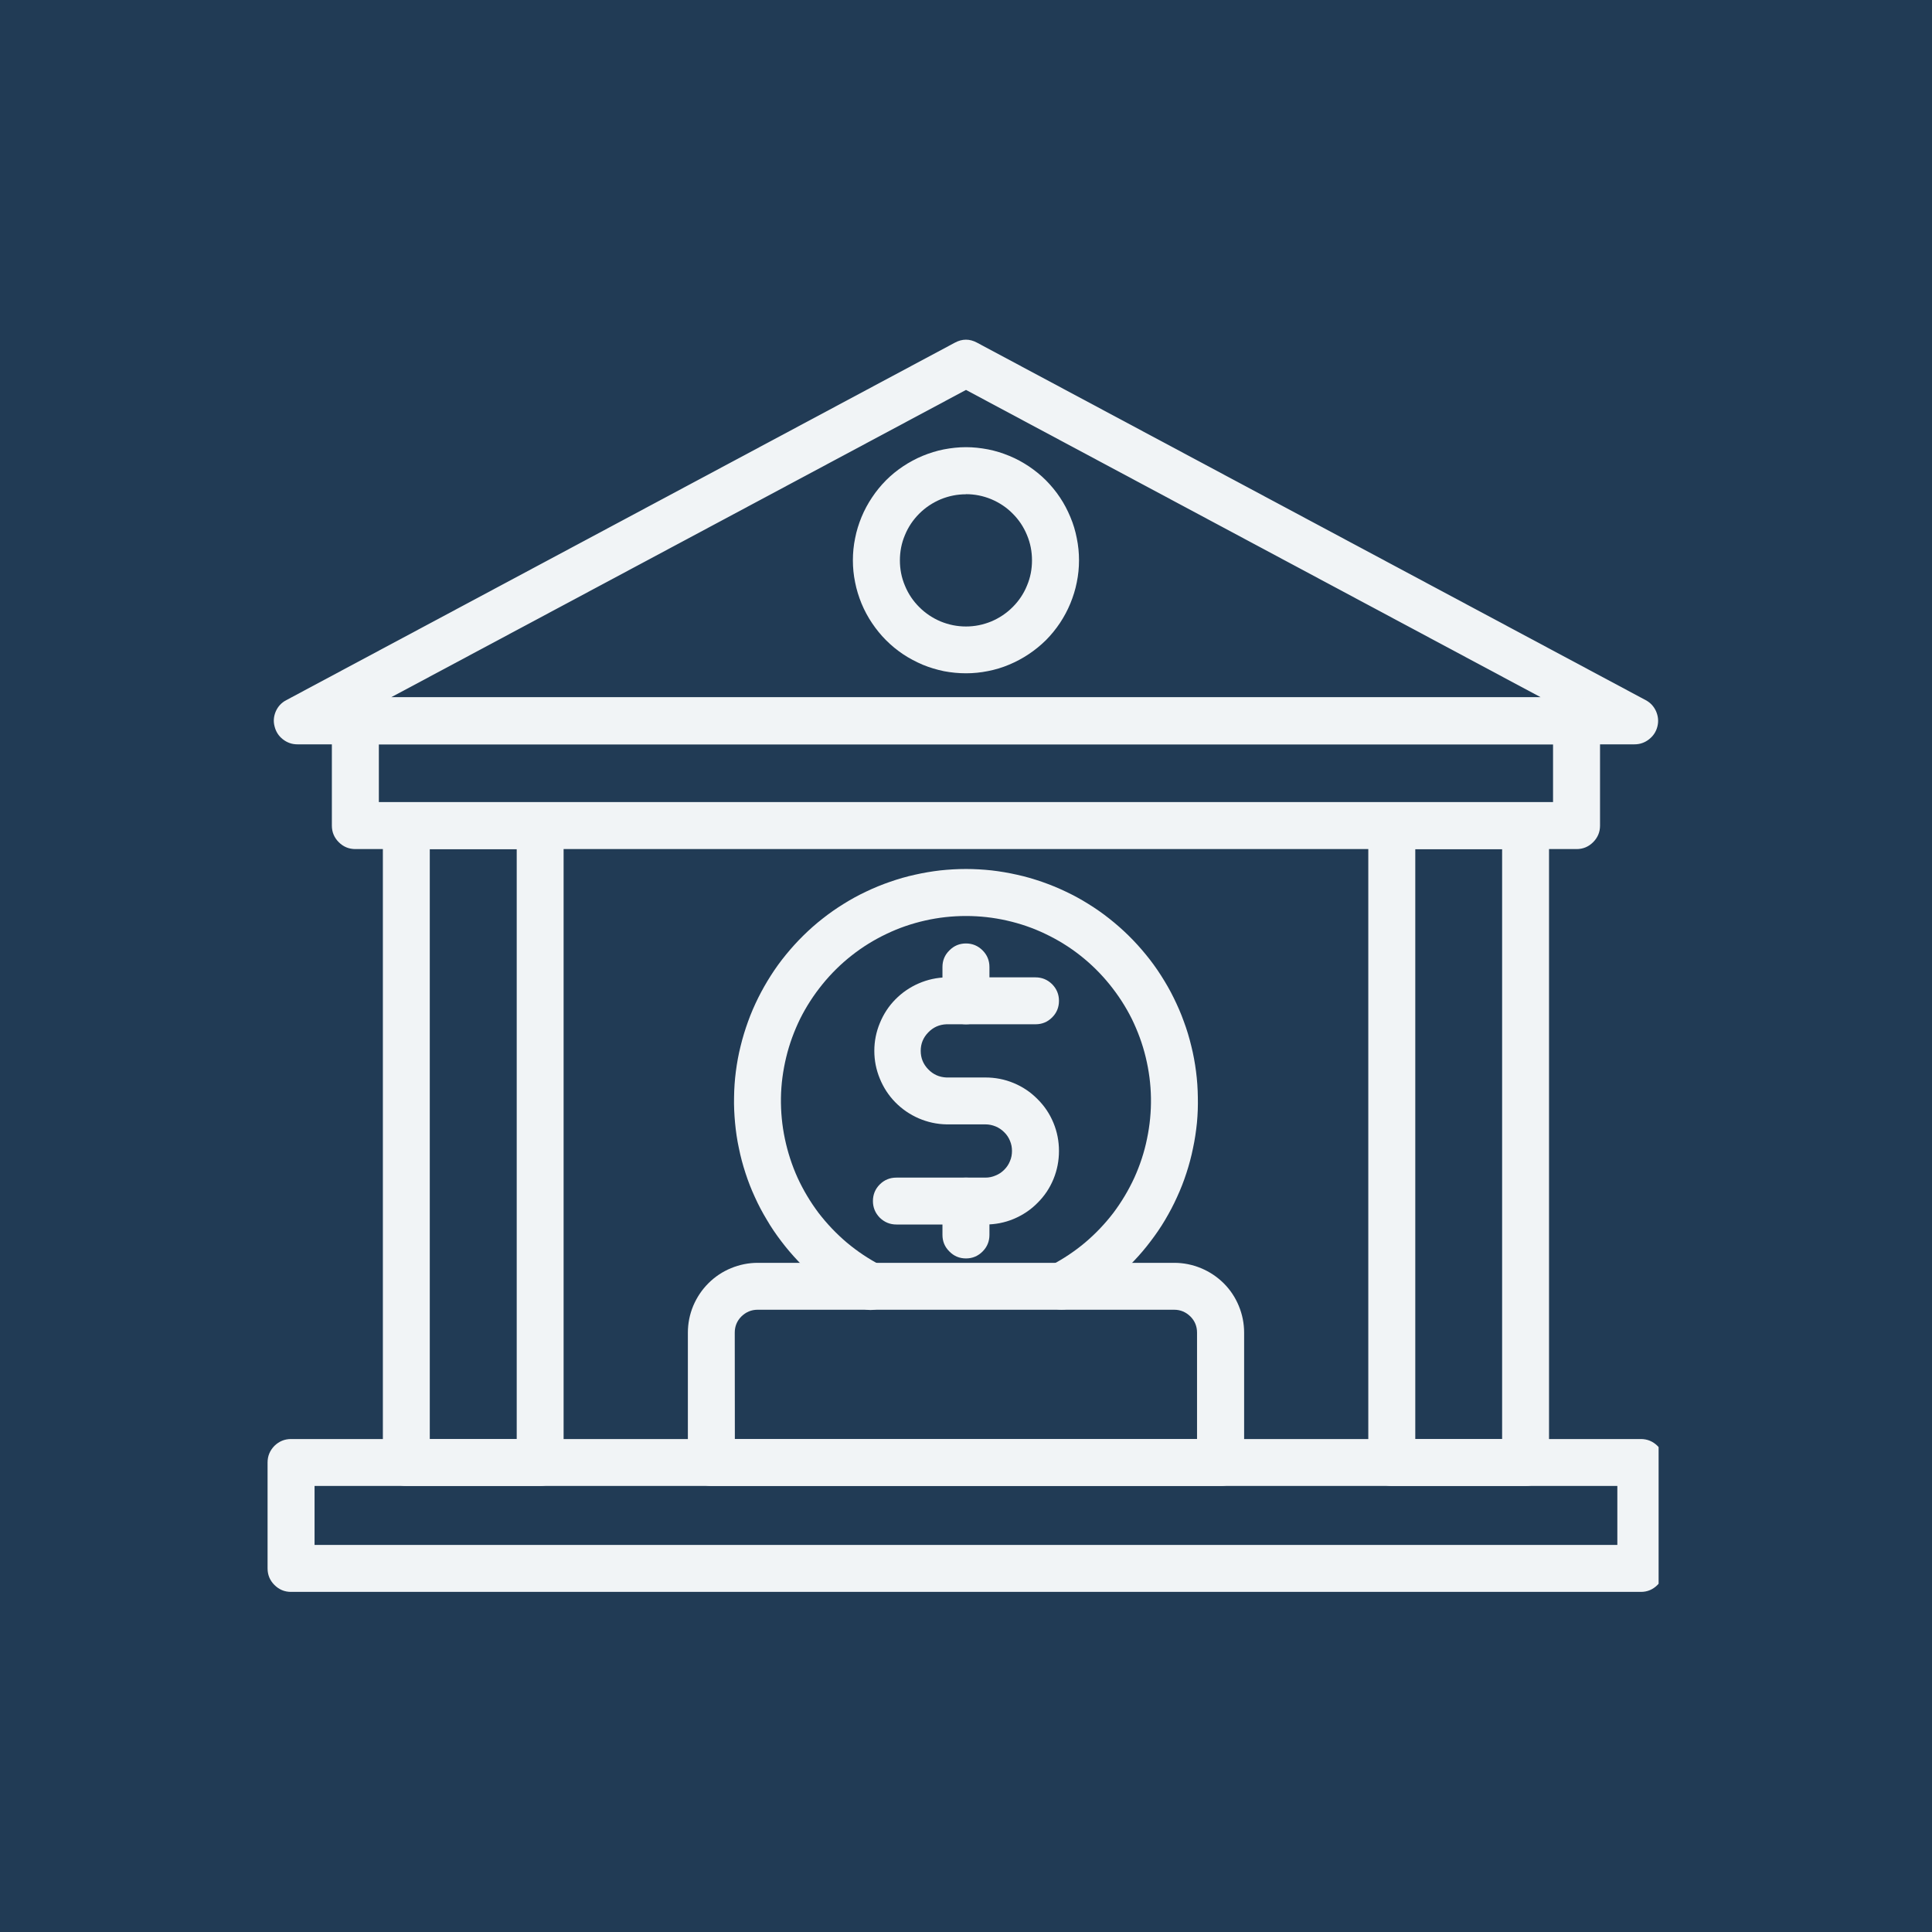 <svg xmlns="http://www.w3.org/2000/svg" xmlns:xlink="http://www.w3.org/1999/xlink" width="100" zoomAndPan="magnify" viewBox="0 0 75 75" height="100" preserveAspectRatio="xMidYMid meet" version="1.0"><defs><clipPath id="ea98428758"><path d="M 10.387 13.164 L 64.387 13.164 L 64.387 29 L 10.387 29 Z M 10.387 13.164 " clip-rule="nonzero"/></clipPath><clipPath id="7967be0c62"><path d="M 10.387 55 L 64.387 55 L 64.387 61.914 L 10.387 61.914 Z M 10.387 55 " clip-rule="nonzero"/></clipPath></defs><rect x="-7.5" width="90" fill="#ffffff" y="-7.5" height="90" fill-opacity="1"/><rect x="-7.5" width="90" fill="#213b55" y="-7.5" height="90" fill-opacity="1"/><g clip-path="url(#ea98428758)"><path fill="#f1f4f6" d="M 63.453 28.895 L 11.543 28.895 C 11.332 28.895 11.145 28.828 10.98 28.699 C 10.816 28.57 10.711 28.406 10.66 28.203 C 10.605 28 10.625 27.805 10.707 27.613 C 10.793 27.422 10.926 27.277 11.113 27.18 L 37.07 13.301 C 37.355 13.148 37.641 13.148 37.926 13.301 L 63.887 27.18 C 64.07 27.277 64.203 27.422 64.289 27.613 C 64.371 27.805 64.391 28 64.34 28.203 C 64.289 28.406 64.18 28.57 64.016 28.699 C 63.852 28.828 63.664 28.895 63.453 28.895 Z M 15.18 27.07 L 59.816 27.07 L 37.5 15.137 Z M 15.18 27.07 " fill-opacity="1" fill-rule="nonzero"/></g><path fill="#f1f4f6" d="M 20.969 57.684 L 15.773 57.684 C 15.523 57.684 15.309 57.598 15.129 57.418 C 14.953 57.242 14.863 57.027 14.863 56.773 L 14.863 32.055 C 14.863 31.805 14.953 31.59 15.129 31.41 C 15.309 31.234 15.523 31.145 15.773 31.145 L 20.969 31.145 C 21.219 31.145 21.434 31.234 21.613 31.41 C 21.789 31.59 21.879 31.805 21.879 32.055 L 21.879 56.773 C 21.879 57.027 21.789 57.242 21.613 57.418 C 21.434 57.598 21.219 57.684 20.969 57.684 Z M 16.684 55.863 L 20.059 55.863 L 20.059 32.965 L 16.684 32.965 Z M 16.684 55.863 " fill-opacity="1" fill-rule="nonzero"/><path fill="#f1f4f6" d="M 59.223 57.684 L 54.027 57.684 C 53.777 57.684 53.562 57.598 53.383 57.418 C 53.207 57.242 53.117 57.027 53.117 56.773 L 53.117 32.055 C 53.117 31.805 53.207 31.59 53.383 31.41 C 53.562 31.234 53.777 31.145 54.027 31.145 L 59.223 31.145 C 59.473 31.145 59.688 31.234 59.867 31.41 C 60.047 31.59 60.133 31.805 60.133 32.055 L 60.133 56.773 C 60.133 57.027 60.047 57.242 59.867 57.418 C 59.688 57.598 59.473 57.684 59.223 57.684 Z M 54.941 55.863 L 58.312 55.863 L 58.312 32.965 L 54.941 32.965 Z M 54.941 55.863 " fill-opacity="1" fill-rule="nonzero"/><g clip-path="url(#7967be0c62)"><path fill="#f1f4f6" d="M 63.699 61.797 L 11.297 61.797 C 11.047 61.797 10.832 61.707 10.652 61.527 C 10.477 61.352 10.387 61.137 10.387 60.883 L 10.387 56.773 C 10.387 56.523 10.477 56.309 10.652 56.129 C 10.832 55.953 11.047 55.863 11.297 55.863 L 63.699 55.863 C 63.949 55.863 64.164 55.953 64.344 56.129 C 64.52 56.309 64.609 56.523 64.609 56.773 L 64.609 60.883 C 64.609 61.137 64.52 61.352 64.344 61.527 C 64.164 61.707 63.949 61.797 63.699 61.797 Z M 12.211 59.973 L 62.785 59.973 L 62.785 57.684 L 12.211 57.684 Z M 12.211 59.973 " fill-opacity="1" fill-rule="nonzero"/></g><path fill="#f1f4f6" d="M 38.254 47.535 L 34.797 47.535 C 34.547 47.535 34.332 47.445 34.152 47.27 C 33.977 47.09 33.887 46.875 33.887 46.625 C 33.887 46.371 33.977 46.156 34.152 45.98 C 34.332 45.801 34.547 45.715 34.797 45.715 L 38.254 45.715 C 38.391 45.715 38.523 45.688 38.648 45.633 C 38.777 45.582 38.887 45.508 38.984 45.41 C 39.082 45.312 39.156 45.203 39.207 45.074 C 39.262 44.949 39.285 44.816 39.285 44.68 C 39.285 44.543 39.262 44.414 39.207 44.285 C 39.156 44.16 39.082 44.047 38.984 43.953 C 38.887 43.855 38.777 43.781 38.648 43.727 C 38.523 43.676 38.391 43.648 38.254 43.648 L 36.742 43.648 C 36.367 43.641 36.008 43.562 35.664 43.414 C 35.324 43.266 35.02 43.059 34.758 42.793 C 34.496 42.527 34.297 42.219 34.156 41.875 C 34.012 41.527 33.941 41.168 33.941 40.793 C 33.941 40.422 34.012 40.062 34.156 39.715 C 34.297 39.371 34.496 39.062 34.758 38.797 C 35.02 38.531 35.324 38.324 35.664 38.176 C 36.008 38.027 36.367 37.949 36.742 37.941 L 40.199 37.941 C 40.449 37.941 40.664 38.031 40.844 38.207 C 41.02 38.387 41.109 38.602 41.109 38.852 C 41.109 39.105 41.02 39.32 40.844 39.496 C 40.664 39.676 40.449 39.762 40.199 39.762 L 36.742 39.762 C 36.461 39.773 36.227 39.879 36.035 40.078 C 35.84 40.277 35.742 40.516 35.742 40.793 C 35.742 41.074 35.84 41.312 36.035 41.512 C 36.227 41.711 36.461 41.816 36.742 41.828 L 38.254 41.828 C 38.633 41.828 39 41.898 39.348 42.043 C 39.699 42.188 40.008 42.395 40.273 42.664 C 40.543 42.93 40.75 43.238 40.895 43.59 C 41.039 43.938 41.109 44.301 41.109 44.68 C 41.109 45.059 41.039 45.422 40.895 45.773 C 40.75 46.125 40.543 46.434 40.273 46.699 C 40.008 46.969 39.699 47.172 39.348 47.32 C 39 47.465 38.633 47.535 38.254 47.535 Z M 38.254 47.535 " fill-opacity="1" fill-rule="nonzero"/><path fill="#f1f4f6" d="M 37.5 48.852 C 37.246 48.852 37.031 48.762 36.855 48.582 C 36.676 48.406 36.586 48.191 36.586 47.938 L 36.586 46.625 C 36.586 46.371 36.676 46.156 36.855 45.98 C 37.031 45.801 37.246 45.715 37.5 45.715 C 37.75 45.715 37.965 45.801 38.145 45.98 C 38.32 46.156 38.41 46.371 38.41 46.625 L 38.41 47.938 C 38.41 48.191 38.32 48.406 38.145 48.582 C 37.965 48.762 37.75 48.852 37.5 48.852 Z M 37.5 48.852 " fill-opacity="1" fill-rule="nonzero"/><path fill="#f1f4f6" d="M 37.5 39.762 C 37.246 39.762 37.031 39.676 36.855 39.496 C 36.676 39.32 36.586 39.105 36.586 38.852 L 36.586 37.539 C 36.586 37.285 36.676 37.07 36.855 36.895 C 37.031 36.715 37.246 36.625 37.5 36.625 C 37.75 36.625 37.965 36.715 38.145 36.895 C 38.32 37.07 38.41 37.285 38.41 37.539 L 38.41 38.852 C 38.41 39.105 38.32 39.32 38.145 39.496 C 37.965 39.676 37.75 39.762 37.5 39.762 Z M 37.5 39.762 " fill-opacity="1" fill-rule="nonzero"/><path fill="#f1f4f6" d="M 41.215 50.84 C 41.008 50.84 40.82 50.777 40.652 50.645 C 40.488 50.516 40.379 50.348 40.332 50.145 C 40.281 49.941 40.301 49.742 40.387 49.551 C 40.473 49.359 40.609 49.219 40.797 49.121 C 41.27 48.875 41.711 48.582 42.121 48.238 C 42.527 47.895 42.895 47.508 43.219 47.086 C 43.539 46.66 43.812 46.203 44.035 45.719 C 44.254 45.234 44.422 44.727 44.527 44.207 C 44.637 43.684 44.688 43.156 44.68 42.621 C 44.672 42.086 44.602 41.562 44.477 41.043 C 44.352 40.523 44.168 40.027 43.934 39.547 C 43.695 39.07 43.406 38.625 43.07 38.211 C 42.734 37.797 42.355 37.422 41.938 37.094 C 41.516 36.762 41.066 36.484 40.582 36.254 C 40.102 36.023 39.602 35.852 39.078 35.734 C 38.559 35.617 38.031 35.559 37.5 35.559 C 36.965 35.559 36.438 35.617 35.918 35.734 C 35.395 35.852 34.895 36.023 34.414 36.254 C 33.93 36.484 33.48 36.762 33.059 37.094 C 32.641 37.422 32.262 37.797 31.926 38.211 C 31.59 38.625 31.301 39.07 31.062 39.547 C 30.828 40.027 30.645 40.523 30.52 41.043 C 30.395 41.562 30.324 42.086 30.316 42.621 C 30.309 43.156 30.359 43.684 30.469 44.207 C 30.578 44.727 30.742 45.234 30.961 45.719 C 31.184 46.203 31.457 46.66 31.777 47.086 C 32.102 47.508 32.469 47.895 32.875 48.238 C 33.285 48.582 33.727 48.875 34.199 49.121 C 34.43 49.23 34.586 49.41 34.668 49.652 C 34.75 49.898 34.73 50.133 34.613 50.359 C 34.496 50.586 34.312 50.738 34.066 50.812 C 33.82 50.887 33.586 50.863 33.363 50.738 C 33.066 50.586 32.777 50.414 32.5 50.23 C 32.223 50.047 31.957 49.844 31.703 49.629 C 31.445 49.414 31.203 49.188 30.973 48.945 C 30.746 48.703 30.527 48.449 30.328 48.184 C 30.125 47.918 29.938 47.645 29.77 47.355 C 29.598 47.07 29.441 46.777 29.305 46.473 C 29.164 46.168 29.043 45.859 28.941 45.543 C 28.836 45.223 28.75 44.902 28.684 44.574 C 28.613 44.25 28.566 43.922 28.535 43.59 C 28.504 43.258 28.488 42.922 28.496 42.59 C 28.5 42.258 28.523 41.926 28.566 41.594 C 28.609 41.262 28.668 40.934 28.75 40.609 C 28.828 40.285 28.926 39.969 29.039 39.656 C 29.152 39.34 29.285 39.035 29.434 38.734 C 29.582 38.438 29.746 38.148 29.926 37.867 C 30.105 37.586 30.301 37.316 30.512 37.059 C 30.723 36.801 30.945 36.555 31.184 36.32 C 31.422 36.086 31.672 35.863 31.934 35.66 C 32.195 35.453 32.469 35.262 32.754 35.086 C 33.035 34.91 33.328 34.75 33.629 34.609 C 33.93 34.465 34.238 34.34 34.555 34.23 C 34.871 34.121 35.191 34.027 35.516 33.957 C 35.84 33.883 36.168 33.828 36.5 33.789 C 36.832 33.754 37.164 33.734 37.5 33.734 C 37.832 33.734 38.164 33.754 38.496 33.789 C 38.828 33.828 39.156 33.883 39.48 33.957 C 39.805 34.027 40.125 34.121 40.441 34.23 C 40.758 34.34 41.066 34.465 41.367 34.609 C 41.668 34.75 41.961 34.91 42.242 35.086 C 42.527 35.262 42.801 35.453 43.062 35.66 C 43.324 35.867 43.574 36.086 43.812 36.32 C 44.051 36.555 44.273 36.801 44.484 37.059 C 44.695 37.316 44.891 37.586 45.07 37.867 C 45.25 38.148 45.418 38.438 45.562 38.734 C 45.711 39.035 45.844 39.34 45.957 39.656 C 46.074 39.969 46.168 40.285 46.246 40.609 C 46.328 40.934 46.387 41.262 46.43 41.594 C 46.473 41.926 46.496 42.258 46.5 42.59 C 46.508 42.922 46.496 43.258 46.465 43.59 C 46.43 43.922 46.383 44.25 46.312 44.574 C 46.246 44.902 46.16 45.223 46.055 45.543 C 45.953 45.859 45.832 46.168 45.691 46.473 C 45.555 46.777 45.398 47.07 45.23 47.355 C 45.059 47.645 44.871 47.918 44.668 48.184 C 44.469 48.449 44.254 48.703 44.023 48.945 C 43.793 49.188 43.551 49.414 43.293 49.629 C 43.039 49.844 42.773 50.047 42.496 50.23 C 42.219 50.414 41.93 50.586 41.633 50.738 C 41.504 50.805 41.363 50.84 41.215 50.84 Z M 41.215 50.84 " fill-opacity="1" fill-rule="nonzero"/><path fill="#f1f4f6" d="M 47.383 57.684 L 27.613 57.684 C 27.363 57.684 27.148 57.598 26.973 57.418 C 26.793 57.242 26.703 57.027 26.703 56.773 L 26.703 51.734 C 26.703 51.375 26.773 51.027 26.91 50.695 C 27.051 50.363 27.246 50.07 27.5 49.816 C 27.754 49.562 28.047 49.367 28.379 49.23 C 28.711 49.094 29.055 49.023 29.414 49.023 L 45.586 49.023 C 45.945 49.023 46.293 49.094 46.621 49.23 C 46.953 49.367 47.246 49.562 47.504 49.816 C 47.758 50.07 47.953 50.363 48.09 50.695 C 48.227 51.027 48.297 51.375 48.297 51.734 L 48.297 56.777 C 48.297 57.031 48.207 57.246 48.027 57.422 C 47.848 57.598 47.633 57.688 47.383 57.684 Z M 28.527 55.863 L 46.469 55.863 L 46.469 51.734 C 46.469 51.488 46.383 51.277 46.211 51.105 C 46.035 50.934 45.828 50.844 45.582 50.844 L 29.41 50.844 C 29.164 50.844 28.957 50.934 28.781 51.105 C 28.609 51.277 28.523 51.488 28.523 51.734 Z M 28.527 55.863 " fill-opacity="1" fill-rule="nonzero"/><path fill="#f1f4f6" d="M 37.5 26.137 C 37.211 26.137 36.926 26.109 36.641 26.055 C 36.359 25.996 36.086 25.914 35.82 25.805 C 35.555 25.691 35.301 25.559 35.059 25.398 C 34.82 25.238 34.598 25.055 34.395 24.852 C 34.191 24.648 34.012 24.426 33.852 24.188 C 33.691 23.949 33.555 23.695 33.445 23.43 C 33.336 23.164 33.25 22.887 33.195 22.605 C 33.137 22.324 33.109 22.039 33.109 21.75 C 33.109 21.461 33.137 21.176 33.195 20.895 C 33.25 20.609 33.336 20.336 33.445 20.07 C 33.555 19.805 33.691 19.551 33.852 19.312 C 34.012 19.07 34.191 18.852 34.395 18.645 C 34.598 18.441 34.82 18.262 35.059 18.102 C 35.301 17.941 35.555 17.805 35.82 17.695 C 36.086 17.586 36.359 17.5 36.641 17.445 C 36.926 17.391 37.211 17.359 37.5 17.359 C 37.785 17.359 38.07 17.391 38.355 17.445 C 38.637 17.5 38.91 17.586 39.176 17.695 C 39.445 17.805 39.695 17.941 39.938 18.102 C 40.176 18.262 40.398 18.441 40.602 18.645 C 40.805 18.852 40.988 19.07 41.148 19.312 C 41.309 19.551 41.441 19.805 41.551 20.07 C 41.664 20.336 41.746 20.609 41.801 20.895 C 41.859 21.176 41.887 21.461 41.887 21.75 C 41.887 22.039 41.859 22.324 41.801 22.605 C 41.746 22.887 41.66 23.16 41.551 23.426 C 41.441 23.695 41.305 23.945 41.145 24.188 C 40.984 24.426 40.805 24.648 40.602 24.852 C 40.395 25.055 40.176 25.234 39.934 25.395 C 39.695 25.555 39.441 25.691 39.176 25.801 C 38.91 25.914 38.637 25.996 38.355 26.051 C 38.07 26.109 37.785 26.137 37.5 26.137 Z M 37.5 19.188 C 37.156 19.188 36.832 19.254 36.516 19.383 C 36.203 19.516 35.926 19.699 35.684 19.941 C 35.445 20.18 35.258 20.457 35.129 20.773 C 34.996 21.086 34.934 21.414 34.934 21.754 C 34.934 22.094 34.996 22.422 35.129 22.734 C 35.258 23.051 35.445 23.328 35.684 23.566 C 35.926 23.809 36.203 23.992 36.516 24.125 C 36.832 24.254 37.156 24.32 37.5 24.32 C 37.84 24.32 38.164 24.254 38.48 24.125 C 38.793 23.992 39.07 23.809 39.312 23.566 C 39.551 23.328 39.738 23.051 39.867 22.734 C 40 22.422 40.062 22.094 40.062 21.754 C 40.062 21.414 40 21.086 39.867 20.77 C 39.738 20.457 39.555 20.18 39.312 19.938 C 39.074 19.695 38.793 19.512 38.48 19.379 C 38.168 19.25 37.84 19.184 37.5 19.184 Z M 37.5 19.188 " fill-opacity="1" fill-rule="nonzero"/><path fill="#f1f4f6" d="M 61.203 32.961 L 13.797 32.961 C 13.543 32.961 13.328 32.871 13.152 32.695 C 12.973 32.516 12.883 32.301 12.883 32.051 L 12.883 27.98 C 12.883 27.73 12.973 27.516 13.152 27.336 C 13.328 27.16 13.543 27.07 13.797 27.07 L 61.203 27.07 C 61.453 27.07 61.668 27.16 61.844 27.336 C 62.023 27.516 62.113 27.73 62.113 27.98 L 62.113 32.051 C 62.113 32.301 62.023 32.516 61.844 32.695 C 61.668 32.871 61.453 32.961 61.203 32.961 Z M 14.707 31.137 L 60.289 31.137 L 60.289 28.895 L 14.707 28.895 Z M 14.707 31.137 " fill-opacity="1" fill-rule="nonzero"/></svg>